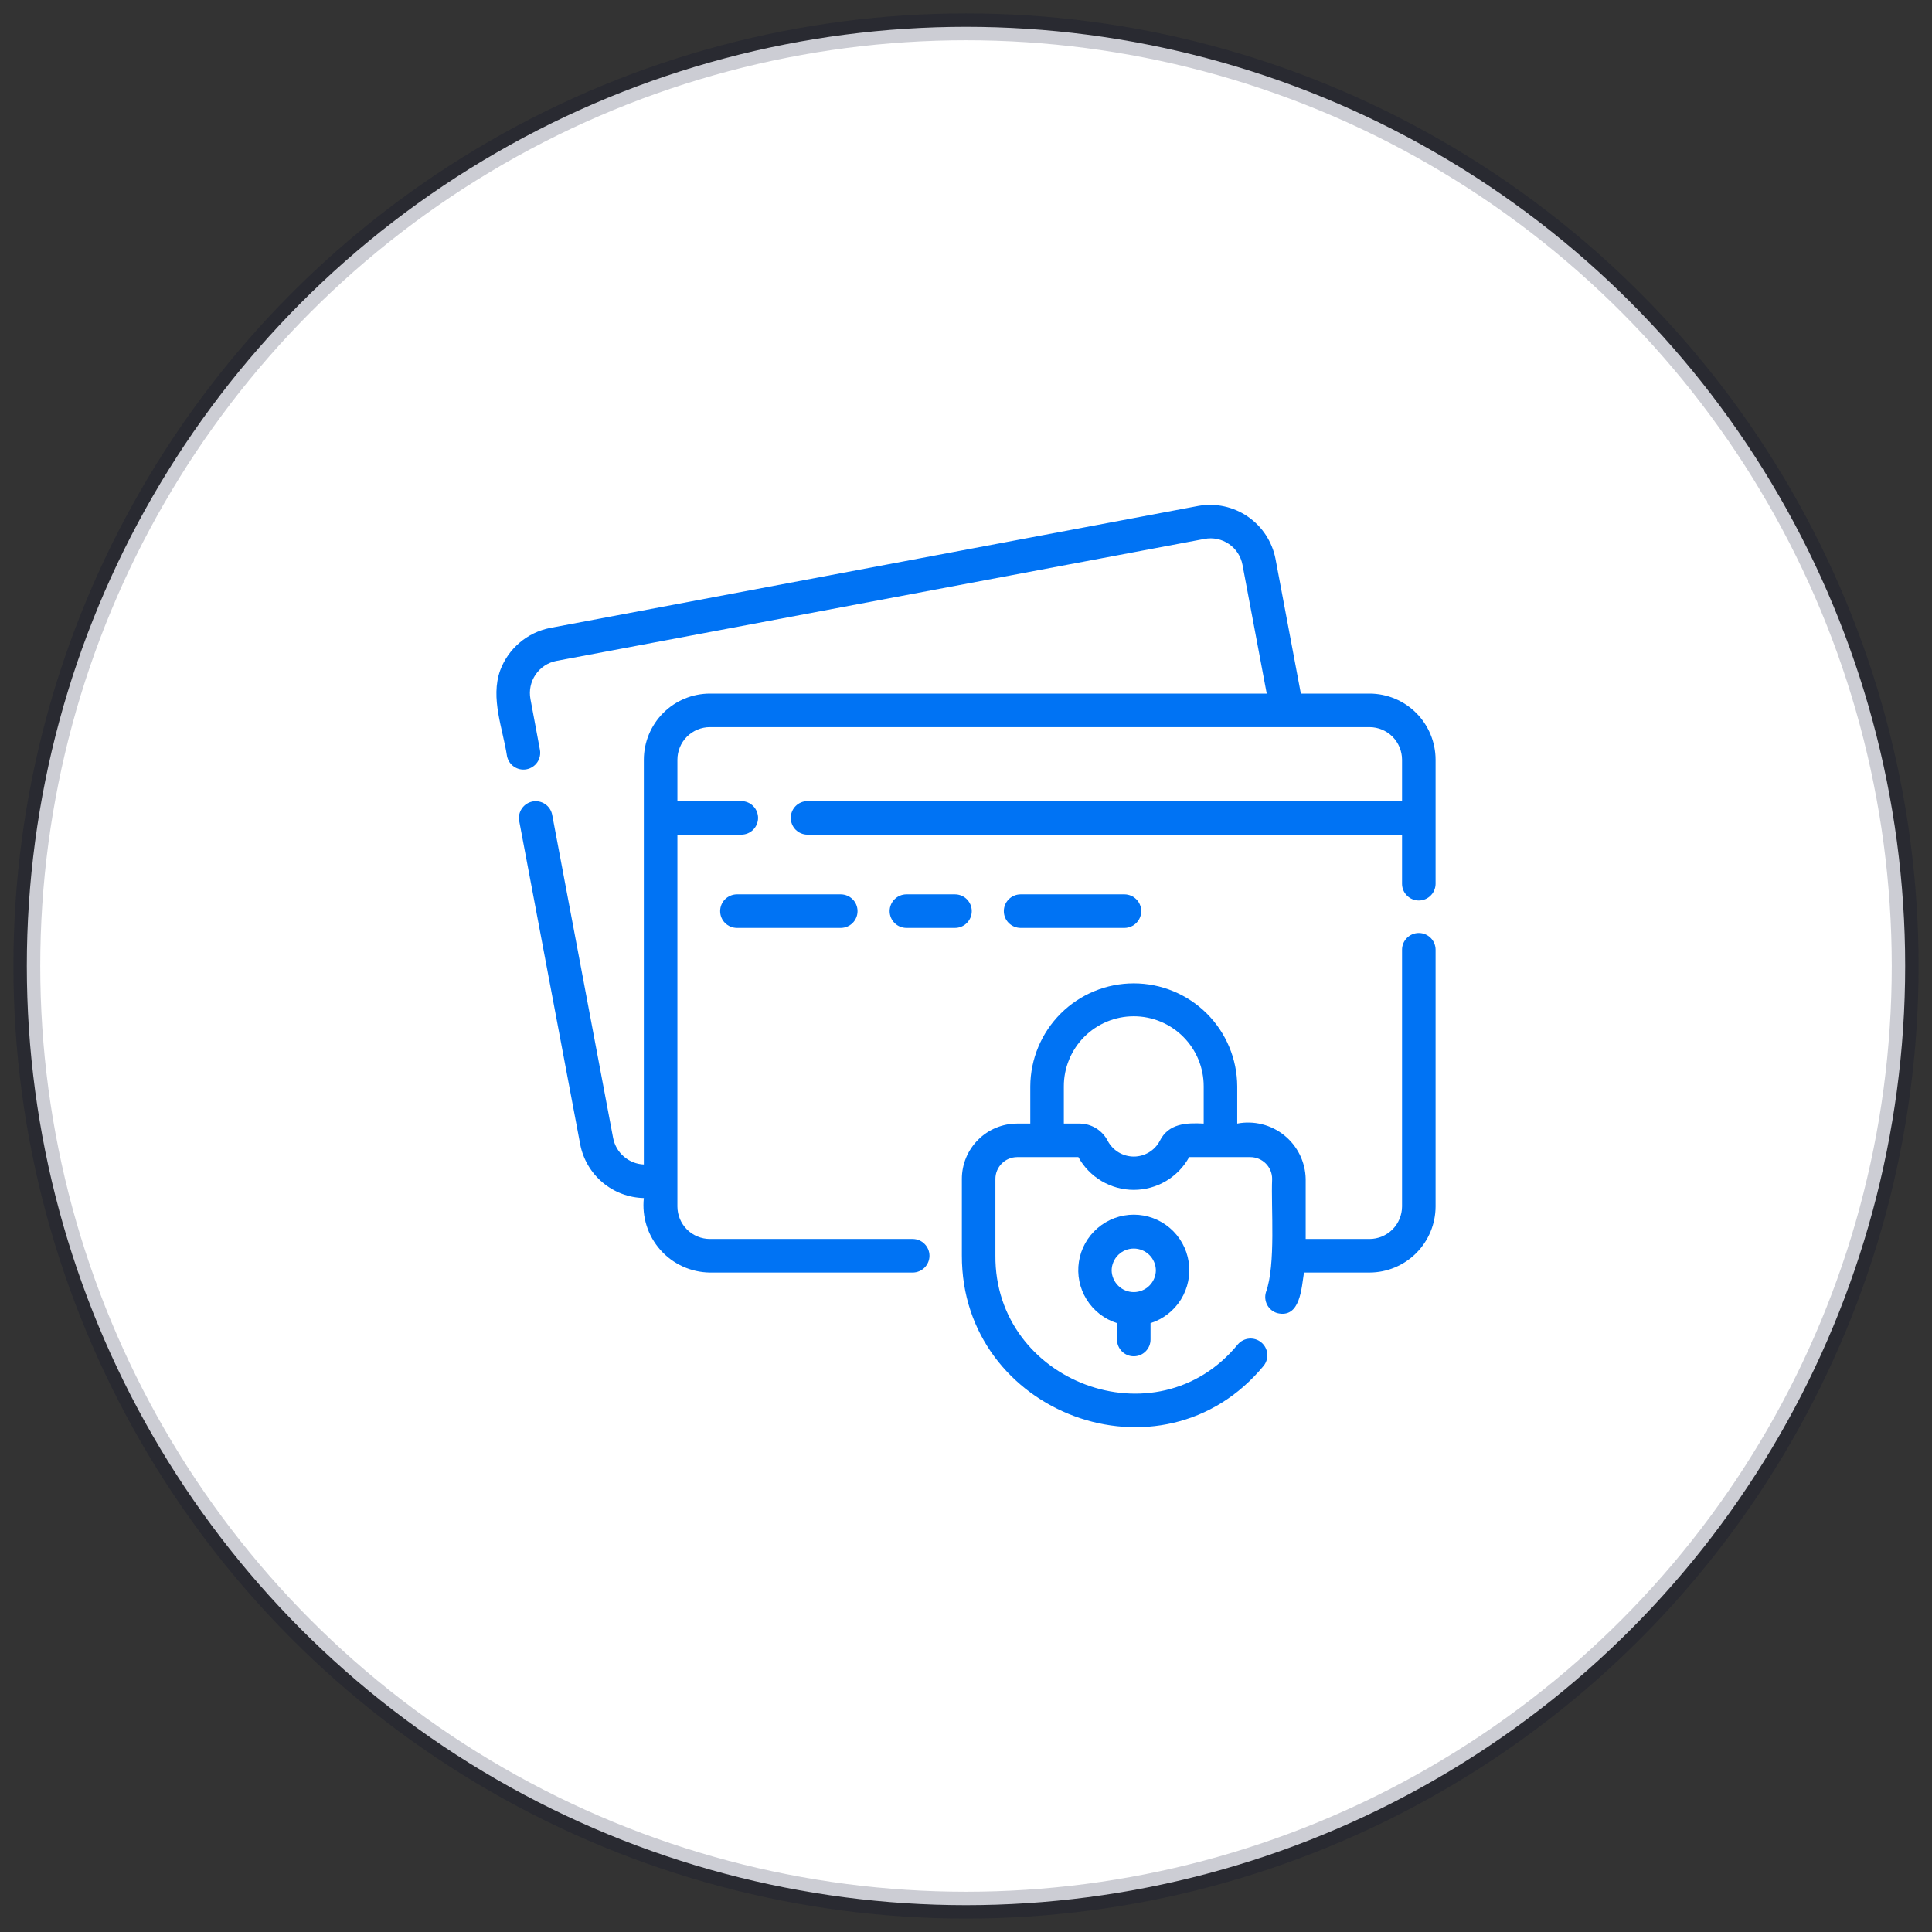 <svg width="72" height="72" viewBox="0 0 72 72" fill="none" xmlns="http://www.w3.org/2000/svg">
<rect x="0" y="0" width="72" height="72" fill="#333333" stroke="none"/>
<circle cx="36" cy="36" r="35" fill="white" stroke="#00092B" stroke-opacity="0.2" stroke-linecap="round" stroke-linejoin="round"/>
<path d="M51.036 25.848H48.479C48.479 25.848 47.534 20.823 47.533 20.82C47.407 20.181 47.036 19.617 46.498 19.249C45.96 18.881 45.3 18.739 44.659 18.854C44.659 18.854 20.532 23.396 20.502 23.401C20.081 23.484 19.689 23.673 19.363 23.951C19.037 24.228 18.788 24.585 18.639 24.986C18.269 26.024 18.738 27.149 18.895 28.181C18.928 28.341 19.023 28.483 19.159 28.574C19.295 28.665 19.461 28.7 19.622 28.669C19.783 28.639 19.926 28.547 20.02 28.413C20.113 28.278 20.151 28.112 20.123 27.951L19.768 26.05C19.709 25.733 19.778 25.407 19.959 25.141C20.14 24.875 20.418 24.691 20.734 24.63L44.891 20.083C45.207 20.023 45.533 20.092 45.798 20.273C46.063 20.454 46.245 20.733 46.304 21.049L47.207 25.848H26.458C25.805 25.848 25.179 26.108 24.717 26.57C24.255 27.032 23.995 27.658 23.994 28.311V43.397C23.721 43.386 23.458 43.282 23.251 43.103C23.043 42.925 22.902 42.681 22.85 42.411L20.577 30.358C20.544 30.197 20.449 30.056 20.313 29.965C20.177 29.873 20.01 29.839 19.849 29.869C19.687 29.9 19.544 29.993 19.451 30.127C19.357 30.262 19.32 30.428 19.348 30.59L21.622 42.644C21.729 43.199 22.023 43.701 22.454 44.065C22.886 44.43 23.43 44.635 23.994 44.648C23.957 44.995 23.992 45.347 24.098 45.68C24.204 46.013 24.379 46.32 24.611 46.582C24.843 46.843 25.127 47.053 25.445 47.198C25.764 47.343 26.108 47.42 26.458 47.424L34.013 47.424C34.179 47.424 34.338 47.358 34.455 47.241C34.573 47.123 34.639 46.964 34.639 46.799C34.639 46.633 34.573 46.474 34.455 46.357C34.338 46.239 34.179 46.173 34.013 46.173H26.458C26.136 46.173 25.828 46.045 25.6 45.818C25.373 45.59 25.245 45.282 25.245 44.96V31.105H27.634C27.799 31.103 27.955 31.036 28.071 30.919C28.186 30.802 28.251 30.644 28.251 30.48C28.25 30.316 28.186 30.158 28.071 30.041C27.955 29.924 27.799 29.858 27.634 29.855H25.245V28.311C25.245 27.989 25.373 27.681 25.6 27.453C25.828 27.226 26.136 27.098 26.458 27.098H51.036C51.358 27.098 51.666 27.226 51.894 27.453C52.121 27.681 52.249 27.989 52.25 28.311V29.855H30.086C29.921 29.858 29.765 29.924 29.649 30.041C29.534 30.158 29.47 30.316 29.47 30.48C29.47 30.644 29.534 30.802 29.649 30.919C29.765 31.036 29.922 31.103 30.086 31.105H52.25V32.944C52.252 33.108 52.319 33.264 52.437 33.379C52.553 33.494 52.711 33.559 52.875 33.559C53.039 33.559 53.197 33.494 53.313 33.379C53.43 33.264 53.497 33.108 53.5 32.944V28.311C53.499 27.658 53.239 27.032 52.778 26.57C52.316 26.108 51.689 25.848 51.036 25.848Z" fill="#0073F4"/>
<path d="M52.875 34.77C52.793 34.77 52.711 34.786 52.636 34.817C52.56 34.849 52.491 34.895 52.433 34.953C52.375 35.011 52.329 35.08 52.297 35.155C52.266 35.231 52.25 35.312 52.25 35.395V44.96C52.249 45.282 52.121 45.59 51.894 45.818C51.666 46.045 51.358 46.173 51.036 46.173H48.659V43.937C48.653 43.624 48.578 43.317 48.441 43.036C48.303 42.756 48.106 42.508 47.863 42.312C47.62 42.115 47.338 41.974 47.035 41.898C46.731 41.822 46.415 41.813 46.108 41.872V40.486C46.104 39.467 45.696 38.49 44.973 37.77C44.25 37.051 43.272 36.647 42.252 36.647C41.232 36.647 40.254 37.051 39.531 37.77C38.809 38.49 38.401 39.467 38.396 40.486V41.872H37.905C37.358 41.873 36.834 42.091 36.448 42.479C36.062 42.866 35.845 43.39 35.846 43.937V46.786C35.825 52.682 43.299 55.494 47.093 50.9C47.195 50.772 47.243 50.609 47.227 50.446C47.211 50.283 47.131 50.133 47.005 50.028C46.879 49.923 46.717 49.872 46.554 49.886C46.391 49.899 46.239 49.976 46.132 50.1C43.101 53.805 37.055 51.503 37.096 46.786L37.096 43.937C37.095 43.722 37.18 43.515 37.332 43.362C37.483 43.209 37.69 43.123 37.905 43.122C38.549 43.124 39.551 43.121 40.188 43.122C40.391 43.492 40.69 43.8 41.053 44.015C41.416 44.229 41.831 44.343 42.252 44.343C42.674 44.343 43.089 44.229 43.452 44.015C43.815 43.8 44.114 43.492 44.317 43.122C44.957 43.121 45.953 43.123 46.6 43.122C46.815 43.123 47.021 43.209 47.173 43.362C47.325 43.515 47.41 43.722 47.409 43.937C47.363 45.012 47.552 47.13 47.178 48.157C47.13 48.316 47.148 48.487 47.226 48.633C47.305 48.779 47.438 48.888 47.597 48.935C48.464 49.148 48.502 47.99 48.596 47.424H51.036C51.689 47.423 52.316 47.163 52.777 46.701C53.239 46.239 53.499 45.613 53.5 44.96V35.395C53.5 35.312 53.484 35.231 53.452 35.155C53.421 35.08 53.375 35.011 53.317 34.953C53.259 34.895 53.19 34.849 53.114 34.817C53.038 34.786 52.957 34.77 52.875 34.77ZM43.218 42.525C43.124 42.7 42.985 42.845 42.814 42.947C42.644 43.048 42.449 43.102 42.251 43.102C42.053 43.101 41.858 43.047 41.688 42.945C41.518 42.843 41.379 42.697 41.285 42.523C41.187 42.328 41.036 42.164 40.851 42.049C40.665 41.934 40.451 41.873 40.233 41.872H39.646V40.486C39.645 40.144 39.712 39.804 39.843 39.487C39.973 39.17 40.165 38.882 40.407 38.639C40.649 38.397 40.937 38.204 41.253 38.073C41.57 37.941 41.909 37.874 42.252 37.874C42.595 37.874 42.934 37.941 43.251 38.073C43.568 38.204 43.855 38.397 44.097 38.639C44.339 38.882 44.531 39.17 44.662 39.487C44.792 39.804 44.859 40.144 44.858 40.486L44.858 41.872C44.214 41.84 43.546 41.86 43.218 42.525Z" fill="#0073F4"/>
<path d="M42.252 50.545C42.334 50.545 42.416 50.529 42.492 50.498C42.567 50.466 42.636 50.42 42.694 50.362C42.752 50.304 42.798 50.235 42.83 50.159C42.861 50.083 42.877 50.002 42.877 49.92V49.309C43.348 49.16 43.75 48.847 44.011 48.427C44.271 48.007 44.373 47.508 44.297 47.02C44.222 46.532 43.974 46.087 43.599 45.766C43.224 45.444 42.746 45.267 42.252 45.267C41.758 45.267 41.281 45.444 40.906 45.766C40.531 46.087 40.283 46.532 40.208 47.02C40.132 47.508 40.234 48.007 40.494 48.427C40.755 48.847 41.156 49.16 41.627 49.309L41.627 49.92C41.627 50.002 41.643 50.083 41.675 50.159C41.706 50.235 41.752 50.304 41.81 50.362C41.868 50.42 41.937 50.466 42.013 50.498C42.089 50.529 42.17 50.545 42.252 50.545ZM41.428 47.342C41.431 47.125 41.52 46.919 41.674 46.767C41.828 46.615 42.036 46.53 42.252 46.53C42.469 46.53 42.676 46.615 42.831 46.767C42.985 46.919 43.073 47.125 43.076 47.342C43.073 47.558 42.985 47.764 42.831 47.916C42.676 48.068 42.469 48.153 42.252 48.153C42.036 48.153 41.828 48.068 41.674 47.916C41.52 47.764 41.431 47.558 41.428 47.342Z" fill="#0073F4"/>
<path d="M36.215 33.955C36.215 33.79 36.149 33.631 36.032 33.513C35.914 33.396 35.755 33.33 35.59 33.33H33.777C33.612 33.331 33.453 33.397 33.337 33.514C33.22 33.631 33.154 33.79 33.154 33.955C33.154 34.121 33.22 34.279 33.337 34.397C33.453 34.514 33.612 34.58 33.777 34.581H35.59C35.755 34.581 35.914 34.515 36.032 34.397C36.149 34.28 36.215 34.121 36.215 33.955Z" fill="#0073F4"/>
<path d="M41.914 34.581C42.078 34.578 42.234 34.511 42.35 34.394C42.465 34.277 42.53 34.12 42.53 33.955C42.53 33.791 42.465 33.633 42.35 33.517C42.234 33.4 42.078 33.333 41.913 33.33H38.026C37.861 33.333 37.705 33.4 37.59 33.517C37.474 33.634 37.41 33.791 37.41 33.955C37.41 34.12 37.474 34.277 37.59 34.394C37.705 34.511 37.862 34.578 38.026 34.581H41.914Z" fill="#0073F4"/>
<path d="M27.454 33.33C27.29 33.333 27.133 33.4 27.017 33.517C26.902 33.634 26.838 33.791 26.838 33.955C26.838 34.12 26.902 34.277 27.018 34.394C27.133 34.511 27.29 34.578 27.454 34.581H31.342C31.506 34.578 31.663 34.511 31.778 34.394C31.893 34.277 31.958 34.12 31.958 33.955C31.958 33.791 31.893 33.633 31.778 33.517C31.663 33.4 31.506 33.333 31.342 33.33H27.454Z" fill="#0073F4"/>
</svg>
